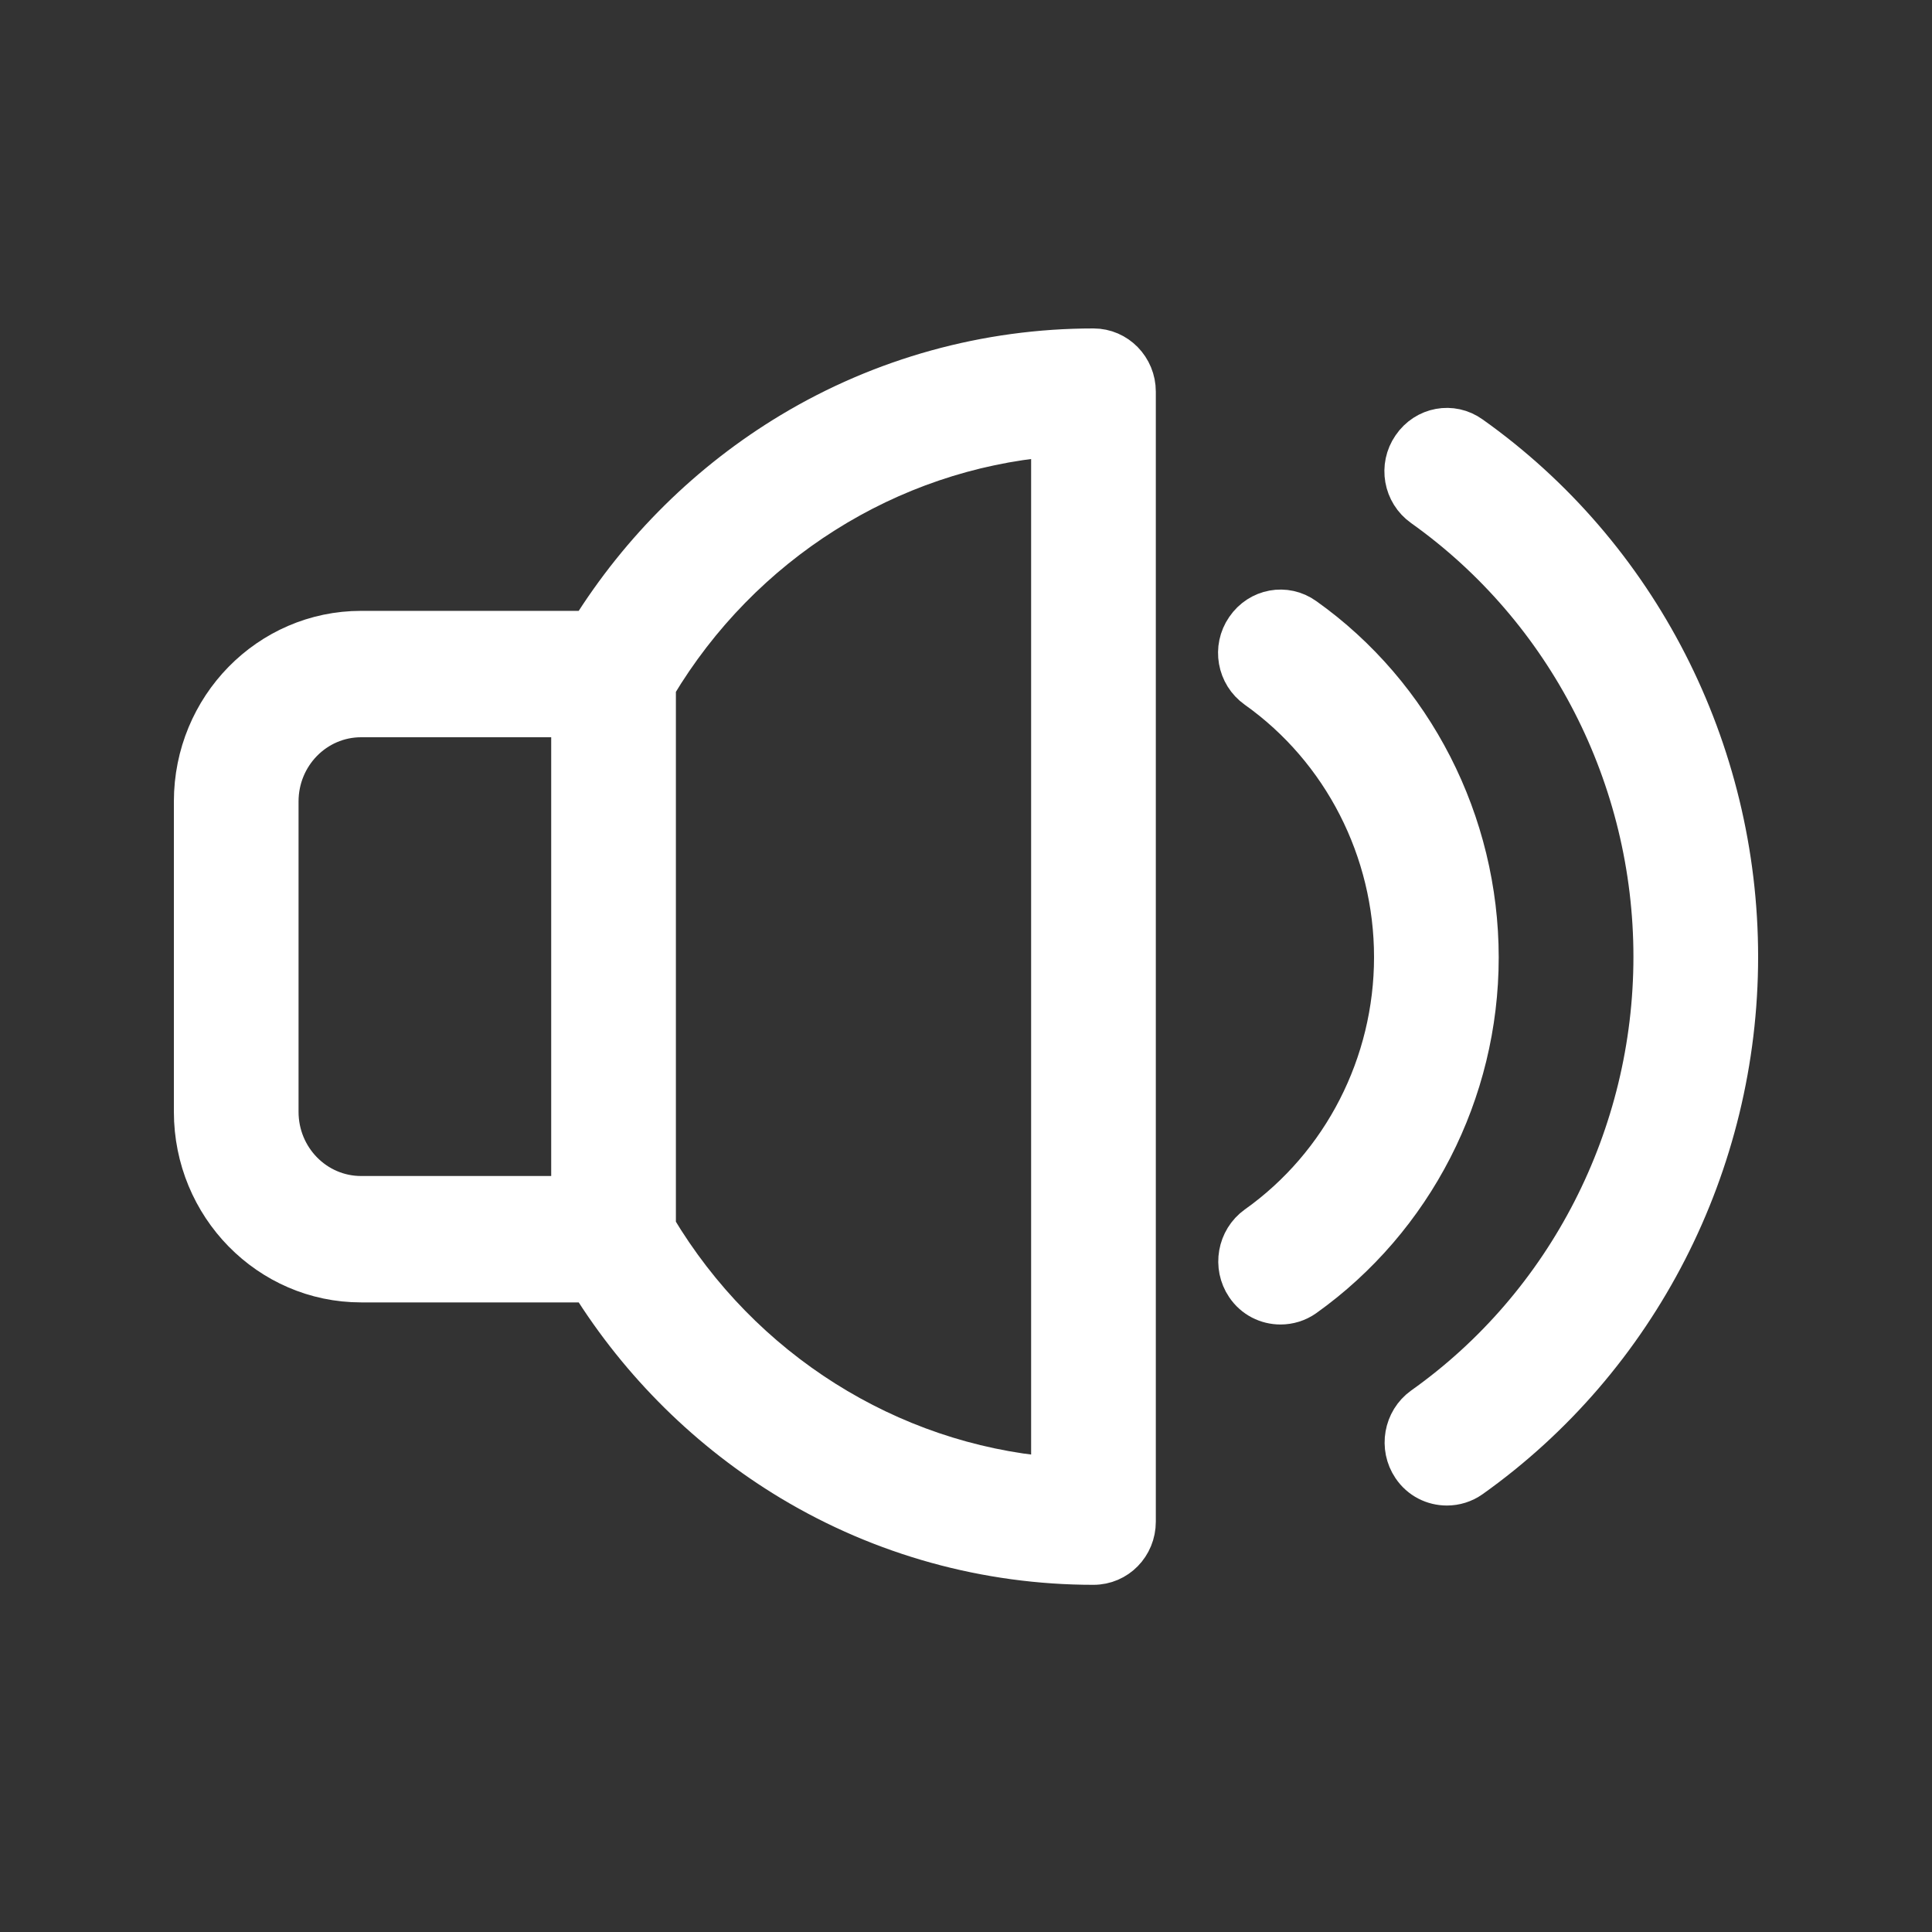 <svg width="100" height="100" viewBox="0 0 100 100" fill="none" xmlns="http://www.w3.org/2000/svg">
<rect x="0" y="0" width="100" height="100" fill="#333333" stroke="none"/>
<path d="M56.598 18C51.072 18 45.661 19.497 40.928 22.34C36.705 24.88 33.125 28.413 30.503 32.618H18.692C13.893 32.618 10 36.588 10 41.483V57.548C10 62.442 13.893 66.412 18.692 66.412H30.503C33.125 70.618 36.705 74.15 40.928 76.691C45.661 79.533 51.072 81.03 56.598 81.03C57.835 81.03 58.825 80.021 58.825 78.759V20.271C58.825 19.026 57.835 18 56.598 18ZM29.53 61.87H18.692C16.35 61.87 14.453 59.936 14.453 57.548V41.483C14.453 39.094 16.35 37.16 18.692 37.16H29.53V61.87V61.87ZM54.371 76.404C46.009 75.682 38.387 70.887 33.984 63.519V35.528C38.387 28.16 46.009 23.366 54.371 22.643V76.404Z" fill="white" stroke="white" stroke-width="2"/>
<path d="M67.551 31.928C66.545 31.205 65.159 31.457 64.449 32.5C63.741 33.526 63.988 34.939 65.01 35.663C69.464 38.825 72.12 44.023 72.12 49.541C72.12 55.058 69.464 60.256 65.01 63.418C64.004 64.141 63.757 65.555 64.449 66.58C64.878 67.22 65.571 67.556 66.28 67.556C66.726 67.556 67.171 67.422 67.551 67.153C73.192 63.132 76.573 56.555 76.573 49.557C76.573 42.56 73.192 35.932 67.551 31.928Z" fill="white" stroke="white" stroke-width="2"/>
<path d="M76.161 22.525C75.155 21.801 73.769 22.054 73.06 23.097C72.35 24.123 72.598 25.536 73.62 26.26C81.093 31.575 85.546 40.272 85.546 49.524C85.546 58.776 81.093 67.489 73.62 72.788C72.614 73.512 72.367 74.925 73.06 75.951C73.489 76.59 74.181 76.926 74.891 76.926C75.336 76.926 75.782 76.792 76.161 76.523C84.82 70.366 90 60.273 90 49.524C90 38.775 84.837 28.682 76.161 22.525Z" fill="white" stroke="white" stroke-width="2"/>
</svg>
